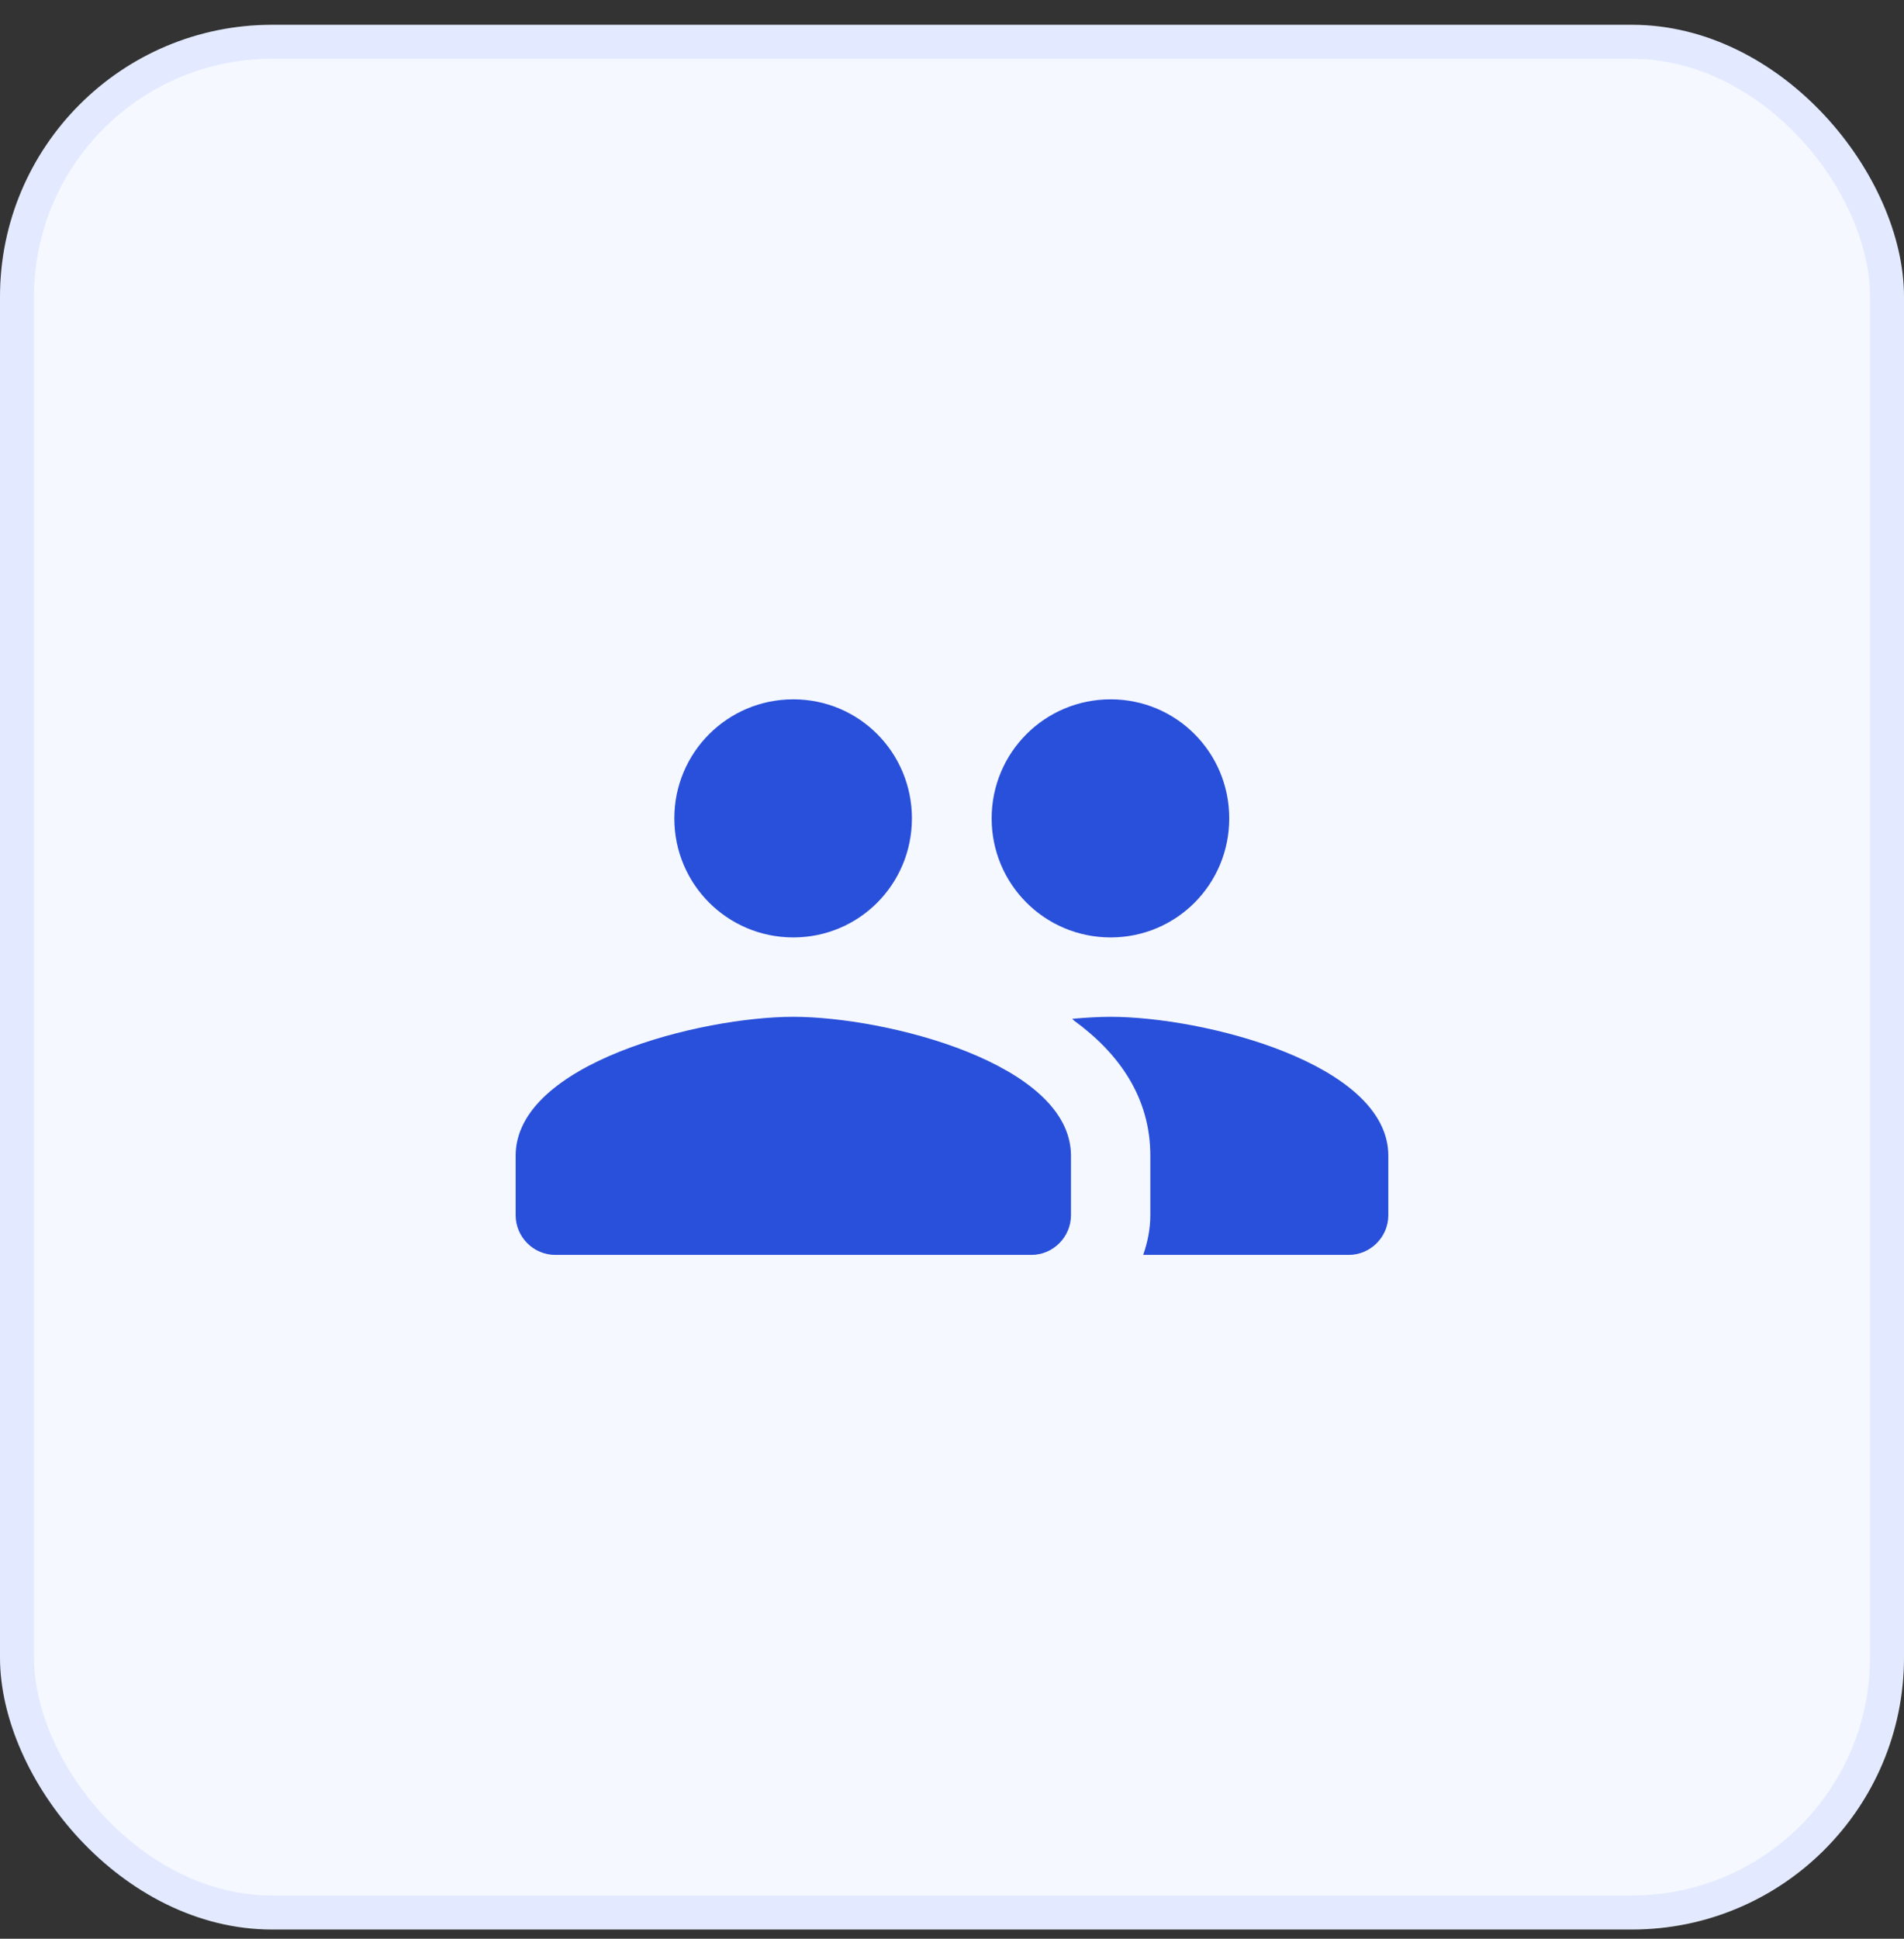 <svg width="56" height="57" viewBox="0 0 56 57" fill="none" xmlns="http://www.w3.org/2000/svg">
<rect x="0" y="0" width="56" height="57" fill="#333333" stroke="none"/>
<rect y="0.729" width="56" height="56" rx="8" fill="#F5F8FF"/>
<rect x="0.5" y="1.229" width="55" height="55" rx="7.5" stroke="#305EFF" stroke-opacity="0.09"/>
<path d="M32.666 27.561C34.603 27.561 36.154 25.998 36.154 24.061C36.154 22.125 34.603 20.561 32.666 20.561C30.729 20.561 29.166 22.125 29.166 24.061C29.166 25.998 30.729 27.561 32.666 27.561ZM23.333 27.561C25.269 27.561 26.821 25.998 26.821 24.061C26.821 22.125 25.269 20.561 23.333 20.561C21.396 20.561 19.833 22.125 19.833 24.061C19.833 25.998 21.396 27.561 23.333 27.561ZM23.333 29.895C20.614 29.895 15.166 31.26 15.166 33.978V35.728C15.166 36.37 15.691 36.895 16.333 36.895H30.333C30.974 36.895 31.499 36.37 31.499 35.728V33.978C31.499 31.26 26.051 29.895 23.333 29.895ZM32.666 29.895C32.328 29.895 31.943 29.918 31.534 29.953C31.558 29.965 31.569 29.988 31.581 30C32.911 30.968 33.833 32.263 33.833 33.978V35.728C33.833 36.136 33.751 36.533 33.623 36.895H39.666C40.308 36.895 40.833 36.37 40.833 35.728V33.978C40.833 31.26 35.384 29.895 32.666 29.895Z" fill="#2950DA"/>
</svg>
